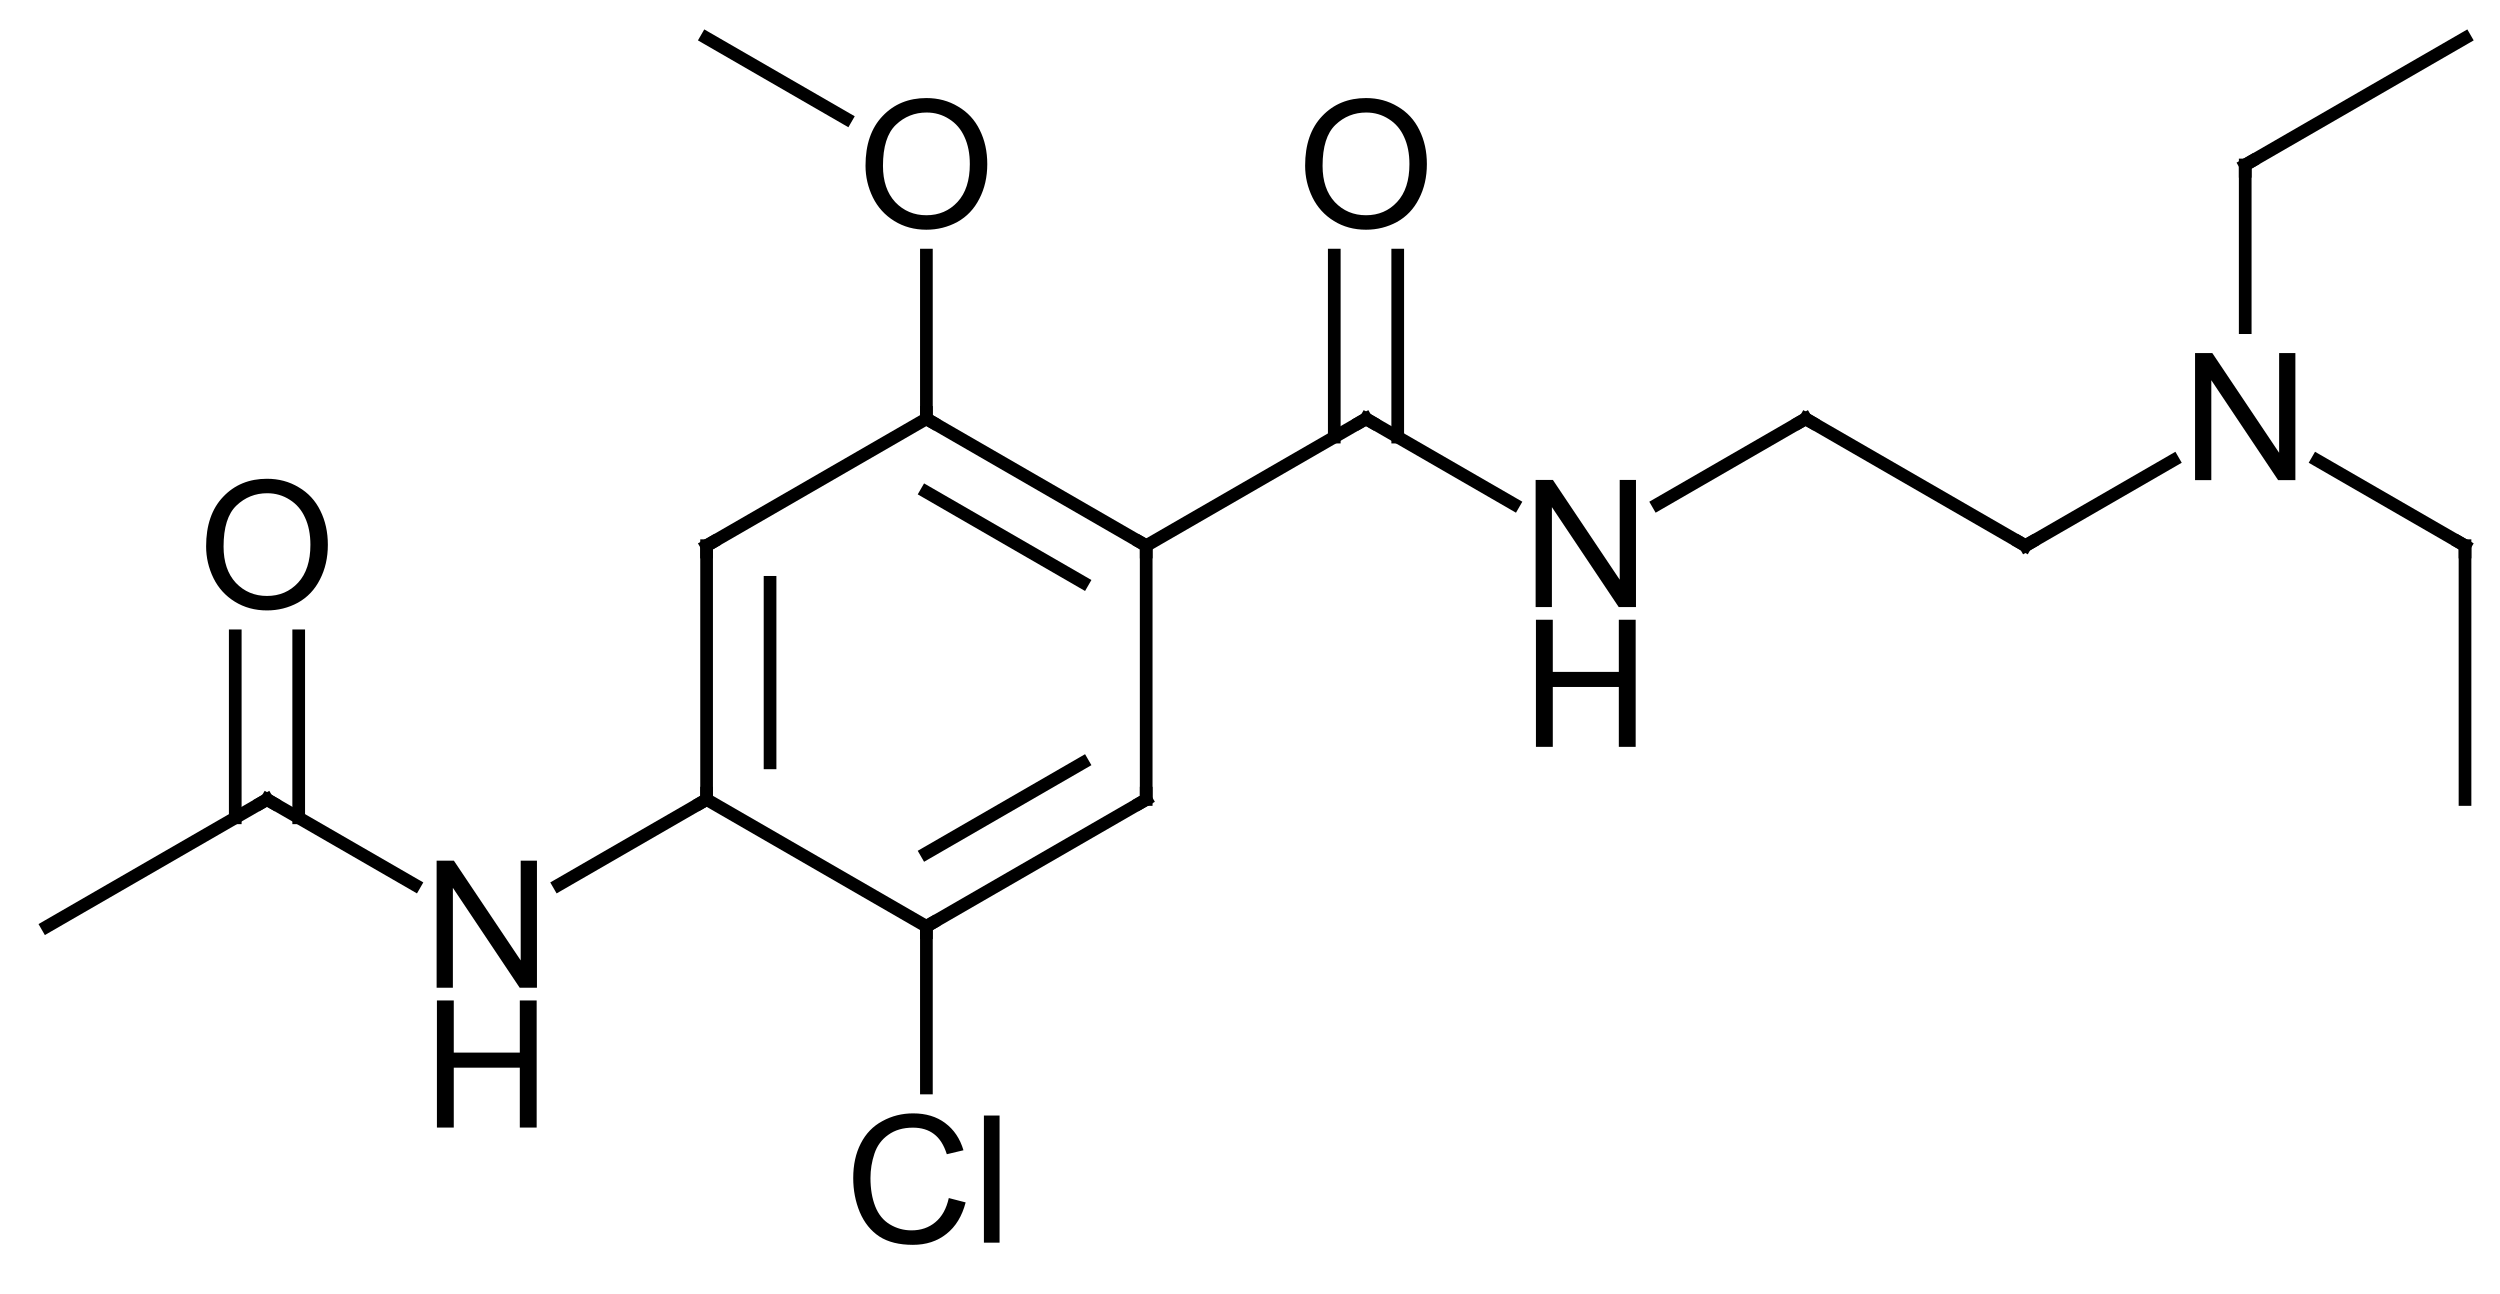 <?xml version="1.0" encoding="UTF-8"?>
<svg xmlns="http://www.w3.org/2000/svg" xmlns:xlink="http://www.w3.org/1999/xlink" style="fill-opacity:1; color-rendering:auto; color-interpolation:auto; text-rendering:auto; stroke:black; stroke-linecap:square; stroke-miterlimit:10; shape-rendering:auto; stroke-opacity:1; fill:black; stroke-dasharray:none; font-weight:normal; stroke-width:1; font-family:'Dialog'; font-style:normal; stroke-linejoin:miter; font-size:12; stroke-dashoffset:0; image-rendering:auto;" width="197" viewBox="0 0 197.0 102.0" height="102">
  <!--Generated in ChemDoodle 9.1.0: PD94bWwgdmVyc2lvbj0iMS4wIiBlbmNvZGluZz0iVVRGLTgiPz4KPGQgZj0iczppY3htbCIgaWQ9IjEiIG12PSJzOjMuMy4wIiBwPSJzOkNoZW1Eb29kbGUiIHY9InM6OS4xLjAiPjxwIGIxMD0iYjp0cnVlIiBiMTA1PSJiOnRydWUiIGIxMDY9ImI6ZmFsc2UiIGIxMDc9ImI6ZmFsc2UiIGIxMDk9ImI6ZmFsc2UiIGIxMTA9ImI6ZmFsc2UiIGIxMTE9ImI6dHJ1ZSIgYjExMj0iYjp0cnVlIiBiMTE0PSJiOnRydWUiIGIxMTU9ImI6ZmFsc2UiIGIxMTY9ImI6dHJ1ZSIgYjExOD0iYjp0cnVlIiBiMTIxPSJiOnRydWUiIGIxMjk9ImI6ZmFsc2UiIGIxMzE9ImI6ZmFsc2UiIGIxMzI9ImI6ZmFsc2UiIGIxMzM9ImI6dHJ1ZSIgYjE0NT0iYjpmYWxzZSIgYjE0Nj0iYjp0cnVlIiBiMTQ3PSJiOmZhbHNlIiBiMTUyPSJiOmZhbHNlIiBiMTU1PSJiOnRydWUiIGIxNjY9ImI6dHJ1ZSIgYjE2Nz0iYjp0cnVlIiBiMTcwPSJiOmZhbHNlIiBiMTcxPSJiOnRydWUiIGIxNzM9ImI6dHJ1ZSIgYjE3OT0iYjp0cnVlIiBiMjAxPSJiOmZhbHNlIiBiMjE2PSJiOnRydWUiIGIyMjY9ImI6dHJ1ZSIgYjIyNz0iYjpmYWxzZSIgYjIzPSJiOnRydWUiIGIyND0iYjp0cnVlIiBiMjQ1PSJiOnRydWUiIGIyNDY9ImI6dHJ1ZSIgYjI0Nz0iYjpmYWxzZSIgYjI0OD0iYjpmYWxzZSIgYjI1NT0iYjpmYWxzZSIgYjI1Nj0iYjp0cnVlIiBiMzU9ImI6ZmFsc2UiIGI0MD0iYjpmYWxzZSIgYjQxPSJiOnRydWUiIGI0Mj0iYjpmYWxzZSIgYjkwPSJiOmZhbHNlIiBiOTM9ImI6dHJ1ZSIgYzEwPSJjOjEyOCwxMjgsMTI4IiBjMTE9ImM6MTI4LDAsMCIgYzEyPSJjOjAsMCwwIiBjMTk9ImM6MCwwLDAiIGMyPSJjOjAsMCwwIiBjMz0iYzowLDAsMCIgYzQ9ImM6MTI4LDEyOCwxMjgiIGM1PSJjOjI1NSwyNTUsMjU1IiBjNj0iYzowLDAsMCIgYzc9ImM6MjU1LDI1NSwyNTUiIGM4PSJjOjAsMCwwIiBjOT0iYzowLDAsMCIgZjE9ImY6MjAuMCIgZjEwPSJmOjEwLjAiIGYxMT0iZjowLjUyMzU5ODgiIGYxMj0iZjo1LjAiIGYxMz0iZjozLjAiIGYxND0iZjoxLjIiIGYxNT0iZjowLjAiIGYxNj0iZjo2LjAiIGYxNz0iZjoyLjAiIGYxOD0iZjo0LjAiIGYxOT0iZjowLjEwNDcxOTc2IiBmMj0iZjoxLjAiIGYyMT0iZjoyLjAiIGYyMj0iZjozLjAiIGYyMz0iZjowLjAiIGYyND0iZjoxMC4wIiBmMjU9ImY6MS4wIiBmMjg9ImY6MS4wIiBmMjk9ImY6MS4wIiBmMz0iZjowLjUiIGYzMD0iZjowLjMiIGYzMT0iZjowLjMiIGYzND0iZjo2LjAiIGYzNT0iZjo1LjQ5Nzc4NyIgZjM2PSJmOjAuNyIgZjM3PSJmOjEuMCIgZjM4PSJmOjMuMCIgZjM5PSJmOjEuMiIgZjQ9ImY6NS4wIiBmNDA9ImY6MC4wIiBmNDE9ImY6MS4wIiBmNDI9ImY6MTAuMCIgZjQzPSJmOjEwLjAiIGY0ND0iZjowLjUyMzU5ODgiIGY0NT0iZjo1LjAiIGY0Nj0iZjoxLjAiIGY0Nz0iZjozLjAiIGY0OD0iZjoxLjIiIGY0OT0iZjowLjAiIGY1PSJmOjAuMTUiIGY1MT0iZjoyMC4wIiBmNTI9ImY6NS4wIiBmNTM9ImY6MTUuMCIgZjU0PSJmOjAuMyIgZjU1PSJmOjEuMCIgZjU2PSJmOjAuNSIgZjU3PSJmOjEuMCIgZjU4PSJmOjUuMCIgZjU5PSJmOjQuMCIgZjY9ImY6MS4wNDcxOTc2IiBmNjE9ImY6Mi4wIiBmNjI9ImY6MTAuMCIgZjYzPSJmOjEuMCIgZjY1PSJmOjUuMCIgZjY2PSJmOjQuMCIgZjY3PSJmOjIwLjAiIGY2OD0iZjowLjQiIGY2OT0iZjozLjAiIGY3PSJmOjEuNSIgZjcwPSJmOjEyLjAiIGY3MT0iZjoxMC4wIiBmOT0iZjowLjciIGkxNT0iaToyIiBpMTY9Imk6MCIgaTE3PSJpOjAiIGkyPSJpOjc5MiIgaTIyPSJpOjIiIGkyNj0iaToxIiBpMjk9Imk6MSIgaTM9Imk6NjEyIiBpMzA9Imk6MSIgaTMzPSJpOjAiIGkzNz0iaTowIiBpND0iaTozNiIgaTQwPSJpOjEiIGk0Mz0iaToxIiBpNT0iaTozNiIgaTY9Imk6MzYiIGk3PSJpOjM2IiBpZD0iMiIgczIwPSJzOkJhc2ljIiBzMjI9InM6QW5nc3Ryb20iIHQxPSJ0OkFyaWFsLDAsMTQiIHQyPSJ0OlRpbWVzIE5ldyBSb21hbiwwLDEyIi8+PGFuIGE9InM6bnVsbCIgY2k9InM6bnVsbCIgY249InM6bnVsbCIgY3M9InM6bnVsbCIgZD0iczpudWxsIiBpZD0iMyIgaz0iczpudWxsIiB0PSJzOm51bGwiLz48Y3QgaWQ9IjQiLz48ZnQgaWQ9IjUiPjxfZiB2YWx1ZT0iQXJpYWwiLz48L2Z0PjxhIGF0Mj0iYjpmYWxzZSIgYXQzPSJkOjAuMCIgYXQ0PSJpOjAiIGNvMT0iYjpmYWxzZSIgaWQ9IjYiIGw9InM6QyIgcD0icDM6MzMxLjAsMzgxLjAsMC4wIi8+PGEgYXQyPSJiOmZhbHNlIiBhdDM9ImQ6MC4wIiBhdDQ9Imk6MCIgY28xPSJiOmZhbHNlIiBpZD0iNyIgbD0iczpPIiBwPSJwMzozMzEuMCwzNjEuMCwwLjAiLz48YSBhdDI9ImI6ZmFsc2UiIGF0Mz0iZDowLjAiIGF0ND0iaTowIiBjbzE9ImI6ZmFsc2UiIGlkPSI4IiBsPSJzOkMiIHA9InAzOjM0OC4zMjA1LDM5MS4wLDAuMCIvPjxhIGF0Mj0iYjpmYWxzZSIgYXQzPSJkOjAuMCIgYXQ0PSJpOjAiIGNvMT0iYjpmYWxzZSIgaWQ9IjkiIGw9InM6QyIgcD0icDM6MzEzLjY3OTUsMzkxLjAsMC4wIi8+PGEgYXQyPSJiOmZhbHNlIiBhdDM9ImQ6MC4wIiBhdDQ9Imk6MCIgY28xPSJiOmZhbHNlIiBpZD0iMTAiIGw9InM6QyIgcD0icDM6MzEzLjY3OTUsMzUxLjAsMC4wIi8+PGEgYXQyPSJiOmZhbHNlIiBhdDM9ImQ6MC4wIiBhdDQ9Imk6MCIgY28xPSJiOmZhbHNlIiBpZD0iMTEiIGw9InM6QyIgcD0icDM6MzQ4LjMyMDUsNDExLjAsMC4wIi8+PGEgYXQyPSJiOmZhbHNlIiBhdDM9ImQ6MC4wIiBhdDQ9Imk6MCIgY28xPSJiOmZhbHNlIiBpZD0iMTIiIGw9InM6QyIgcD0icDM6MzY1LjY0MSwzODEuMCwwLjAiLz48YSBhdDI9ImI6ZmFsc2UiIGF0Mz0iZDowLjAiIGF0ND0iaTowIiBjbzE9ImI6ZmFsc2UiIGlkPSIxMyIgbD0iczpDIiBwPSJwMzozMTMuNjc5NSw0MTEuMCwwLjAiLz48YSBhdDI9ImI6ZmFsc2UiIGF0Mz0iZDowLjAiIGF0ND0iaTowIiBjbzE9ImI6ZmFsc2UiIGlkPSIxNCIgbD0iczpDIiBwPSJwMzozMzEuMCw0MjEuMCwwLjAiLz48YSBhdDI9ImI6ZmFsc2UiIGF0Mz0iZDowLjAiIGF0ND0iaTowIiBjbzE9ImI6ZmFsc2UiIGlkPSIxNSIgbD0iczpOIiBwPSJwMzozODIuOTYxNTIsMzkxLjAsMC4wIi8+PGEgYXQyPSJiOmZhbHNlIiBhdDM9ImQ6MC4wIiBhdDQ9Imk6MCIgY28xPSJiOmZhbHNlIiBpZD0iMTYiIGw9InM6TyIgcD0icDM6MzY1LjY0MSwzNjEuMCwwLjAiLz48YSBhdDI9ImI6ZmFsc2UiIGF0Mz0iZDowLjAiIGF0ND0iaTowIiBjbzE9ImI6ZmFsc2UiIGlkPSIxNyIgbD0iczpOIiBwPSJwMzoyOTYuMzU5LDQyMS4wLDAuMCIvPjxhIGF0Mj0iYjpmYWxzZSIgYXQzPSJkOjAuMCIgYXQ0PSJpOjAiIGNvMT0iYjpmYWxzZSIgaWQ9IjE4IiBsPSJzOkNsIiBwPSJwMzozMzEuMCw0NDEuMCwwLjAiLz48YSBhdDI9ImI6ZmFsc2UiIGF0Mz0iZDowLjAiIGF0ND0iaTowIiBjbzE9ImI6ZmFsc2UiIGlkPSIxOSIgbD0iczpDIiBwPSJwMzo0MDAuMjgyLDM4MS4wLDAuMCIvPjxhIGF0Mj0iYjpmYWxzZSIgYXQzPSJkOjAuMCIgYXQ0PSJpOjAiIGNvMT0iYjpmYWxzZSIgaWQ9IjIwIiBsPSJzOkMiIHA9InAzOjI3OS4wMzg1LDQxMS4wLDAuMCIvPjxhIGF0Mj0iYjpmYWxzZSIgYXQzPSJkOjAuMCIgYXQ0PSJpOjAiIGNvMT0iYjpmYWxzZSIgaWQ9IjIxIiBsPSJzOkMiIHA9InAzOjQxNy42MDI1LDM5MS4wLDAuMCIvPjxhIGF0Mj0iYjpmYWxzZSIgYXQzPSJkOjAuMCIgYXQ0PSJpOjAiIGNvMT0iYjpmYWxzZSIgaWQ9IjIyIiBsPSJzOk8iIHA9InAzOjI3OS4wMzg1LDM5MS4wLDAuMCIvPjxhIGF0Mj0iYjpmYWxzZSIgYXQzPSJkOjAuMCIgYXQ0PSJpOjAiIGNvMT0iYjpmYWxzZSIgaWQ9IjIzIiBsPSJzOkMiIHA9InAzOjI2MS43MTgwMiw0MjEuMCwwLjAiLz48YSBhdDI9ImI6ZmFsc2UiIGF0Mz0iZDowLjAiIGF0ND0iaTowIiBjbzE9ImI6ZmFsc2UiIGlkPSIyNCIgbD0iczpOIiBwPSJwMzo0MzQuOTIzLDM4MS4wLDAuMCIvPjxhIGF0Mj0iYjpmYWxzZSIgYXQzPSJkOjAuMCIgYXQ0PSJpOjAiIGNvMT0iYjpmYWxzZSIgaWQ9IjI1IiBsPSJzOkMiIHA9InAzOjQ1Mi4yNDM1LDM5MS4wLDAuMCIvPjxhIGF0Mj0iYjpmYWxzZSIgYXQzPSJkOjAuMCIgYXQ0PSJpOjAiIGNvMT0iYjpmYWxzZSIgaWQ9IjI2IiBsPSJzOkMiIHA9InAzOjQzNC45MjMsMzYxLjAsMC4wIi8+PGEgYXQyPSJiOmZhbHNlIiBhdDM9ImQ6MC4wIiBhdDQ9Imk6MCIgY28xPSJiOmZhbHNlIiBpZD0iMjciIGw9InM6QyIgcD0icDM6NDUyLjI0MzUsNDExLjAsMC4wIi8+PGEgYXQyPSJiOmZhbHNlIiBhdDM9ImQ6MC4wIiBhdDQ9Imk6MCIgY28xPSJiOmZhbHNlIiBpZD0iMjgiIGw9InM6QyIgcD0icDM6NDUyLjI0MzUsMzUxLjAsMC4wIi8+PGIgYTE9Imk6NiIgYTI9Imk6NyIgYm8yPSJiOmZhbHNlIiBibzM9Imk6MiIgY28xPSJiOmZhbHNlIiBpZD0iMjkiIHQ9InM6U2luZ2xlIiB6bz0iczo2Ii8+PGIgYTE9Imk6OCIgYTI9Imk6NiIgYm8yPSJiOmZhbHNlIiBibzM9Imk6MiIgY28xPSJiOmZhbHNlIiBpZD0iMzAiIHQ9InM6RG91YmxlIiB6bz0iczo1Ii8+PGIgYTE9Imk6NiIgYTI9Imk6OSIgYm8yPSJiOmZhbHNlIiBibzM9Imk6MiIgY28xPSJiOmZhbHNlIiBpZD0iMzEiIHQ9InM6U2luZ2xlIiB6bz0iczowIi8+PGIgYTE9Imk6NyIgYTI9Imk6MTAiIGJvMj0iYjpmYWxzZSIgYm8zPSJpOjIiIGNvMT0iYjpmYWxzZSIgaWQ9IjMyIiB0PSJzOlNpbmdsZSIgem89InM6NyIvPjxiIGExPSJpOjExIiBhMj0iaTo4IiBibzI9ImI6ZmFsc2UiIGJvMz0iaToyIiBjbzE9ImI6ZmFsc2UiIGlkPSIzMyIgdD0iczpTaW5nbGUiIHpvPSJzOjQiLz48YiBhMT0iaTo4IiBhMj0iaToxMiIgYm8yPSJiOmZhbHNlIiBibzM9Imk6MiIgY28xPSJiOmZhbHNlIiBpZD0iMzQiIHQ9InM6U2luZ2xlIiB6bz0iczoxMyIvPjxiIGExPSJpOjkiIGEyPSJpOjEzIiBibzI9ImI6ZmFsc2UiIGJvMz0iaToyIiBjbzE9ImI6ZmFsc2UiIGlkPSIzNSIgdD0iczpEb3VibGUiIHpvPSJzOjEiLz48YiBhMT0iaToxNCIgYTI9Imk6MTEiIGJvMj0iYjpmYWxzZSIgYm8zPSJpOjIiIGNvMT0iYjpmYWxzZSIgaWQ9IjM2IiB0PSJzOkRvdWJsZSIgem89InM6MyIvPjxiIGExPSJpOjEyIiBhMj0iaToxNSIgYm8yPSJiOmZhbHNlIiBibzM9Imk6MiIgY28xPSJiOmZhbHNlIiBpZD0iMzciIHQ9InM6U2luZ2xlIiB6bz0iczoxNCIvPjxiIGExPSJpOjEyIiBhMj0iaToxNiIgYm8yPSJiOmZhbHNlIiBibzM9Imk6MiIgY28xPSJiOmZhbHNlIiBpZD0iMzgiIHQ9InM6RG91YmxlIiB6bz0iczoxNSIvPjxiIGExPSJpOjEzIiBhMj0iaToxNCIgYm8yPSJiOmZhbHNlIiBibzM9Imk6MiIgY28xPSJiOmZhbHNlIiBpZD0iMzkiIHQ9InM6U2luZ2xlIiB6bz0iczoyIi8+PGIgYTE9Imk6MTMiIGEyPSJpOjE3IiBibzI9ImI6ZmFsc2UiIGJvMz0iaToyIiBjbzE9ImI6ZmFsc2UiIGlkPSI0MCIgdD0iczpTaW5nbGUiIHpvPSJzOjgiLz48YiBhMT0iaToxNCIgYTI9Imk6MTgiIGJvMj0iYjpmYWxzZSIgYm8zPSJpOjIiIGNvMT0iYjpmYWxzZSIgaWQ9IjQxIiB0PSJzOlNpbmdsZSIgem89InM6MTIiLz48YiBhMT0iaToxNSIgYTI9Imk6MTkiIGJvMj0iYjpmYWxzZSIgYm8zPSJpOjIiIGNvMT0iYjpmYWxzZSIgaWQ9IjQyIiB0PSJzOlNpbmdsZSIgem89InM6MTYiLz48YiBhMT0iaToxNyIgYTI9Imk6MjAiIGJvMj0iYjpmYWxzZSIgYm8zPSJpOjIiIGNvMT0iYjpmYWxzZSIgaWQ9IjQzIiB0PSJzOlNpbmdsZSIgem89InM6OSIvPjxiIGExPSJpOjE5IiBhMj0iaToyMSIgYm8yPSJiOmZhbHNlIiBibzM9Imk6MiIgY28xPSJiOmZhbHNlIiBpZD0iNDQiIHQ9InM6U2luZ2xlIiB6bz0iczoxNyIvPjxiIGExPSJpOjIwIiBhMj0iaToyMiIgYm8yPSJiOmZhbHNlIiBibzM9Imk6MiIgY28xPSJiOmZhbHNlIiBpZD0iNDUiIHQ9InM6RG91YmxlIiB6bz0iczoxMCIvPjxiIGExPSJpOjIwIiBhMj0iaToyMyIgYm8yPSJiOmZhbHNlIiBibzM9Imk6MiIgY28xPSJiOmZhbHNlIiBpZD0iNDYiIHQ9InM6U2luZ2xlIiB6bz0iczoxMSIvPjxiIGExPSJpOjIxIiBhMj0iaToyNCIgYm8yPSJiOmZhbHNlIiBibzM9Imk6MiIgY28xPSJiOmZhbHNlIiBpZD0iNDciIHQ9InM6U2luZ2xlIiB6bz0iczoxOCIvPjxiIGExPSJpOjI0IiBhMj0iaToyNSIgYm8yPSJiOmZhbHNlIiBibzM9Imk6MiIgY28xPSJiOmZhbHNlIiBpZD0iNDgiIHQ9InM6U2luZ2xlIiB6bz0iczoyMSIvPjxiIGExPSJpOjI0IiBhMj0iaToyNiIgYm8yPSJiOmZhbHNlIiBibzM9Imk6MiIgY28xPSJiOmZhbHNlIiBpZD0iNDkiIHQ9InM6U2luZ2xlIiB6bz0iczoxOSIvPjxiIGExPSJpOjI1IiBhMj0iaToyNyIgYm8yPSJiOmZhbHNlIiBibzM9Imk6MiIgY28xPSJiOmZhbHNlIiBpZD0iNTAiIHQ9InM6U2luZ2xlIiB6bz0iczoyMiIvPjxiIGExPSJpOjI2IiBhMj0iaToyOCIgYm8yPSJiOmZhbHNlIiBibzM9Imk6MiIgY28xPSJiOmZhbHNlIiBpZD0iNTEiIHQ9InM6U2luZ2xlIiB6bz0iczoyMCIvPjwvZD4=-->
  <defs id="genericDefs"></defs>
  <g>
    <g transform="translate(-258,-348)" style="text-rendering:geometricPrecision; color-rendering:optimizeQuality; color-interpolation:linearRGB; stroke-linecap:butt; image-rendering:optimizeQuality;">
      <line y2="391" style="fill:none;" x1="331" x2="313.68" y1="381"></line>
      <line y2="411" style="fill:none;" x1="313.68" x2="313.68" y1="391"></line>
      <line y2="408.113" style="fill:none;" x1="318.68" x2="318.68" y1="393.887"></line>
      <line y2="421" style="fill:none;" x1="313.68" x2="331" y1="411"></line>
      <line y2="411" style="fill:none;" x1="331" x2="348.32" y1="421"></line>
      <line y2="408.113" style="fill:none;" x1="331" x2="343.32" y1="415.226"></line>
      <line y2="391" style="fill:none;" x1="348.32" x2="348.32" y1="411"></line>
      <line y2="381" style="fill:none;" x1="348.32" x2="331" y1="391"></line>
      <line y2="386.774" style="fill:none;" x1="343.32" x2="331" y1="393.887"></line>
      <line y2="368.102" style="fill:none;" x1="331" x2="331" y1="381"></line>
      <line y2="351" style="fill:none;" x1="324.67" x2="313.68" y1="357.345"></line>
      <line y2="417.718" style="fill:none;" x1="313.68" x2="302.044" y1="411"></line>
      <line y2="411" style="fill:none;" x1="290.674" x2="279.038" y1="417.718"></line>
      <line y2="398.102" style="fill:none;" x1="281.538" x2="281.538" y1="412.443"></line>
      <line y2="398.102" style="fill:none;" x1="276.538" x2="276.538" y1="412.443"></line>
      <line y2="421" style="fill:none;" x1="279.038" x2="261.718" y1="411"></line>
      <line y2="433.734" style="fill:none;" x1="331" x2="331" y1="421"></line>
      <line y2="381" style="fill:none;" x1="348.32" x2="365.641" y1="391"></line>
      <line y2="387.718" style="fill:none;" x1="365.641" x2="377.276" y1="381"></line>
      <line y2="368.102" style="fill:none;" x1="368.141" x2="368.141" y1="382.443"></line>
      <line y2="368.102" style="fill:none;" x1="363.141" x2="363.141" y1="382.443"></line>
      <line y2="381" style="fill:none;" x1="388.647" x2="400.282" y1="387.718"></line>
      <line y2="391" style="fill:none;" x1="400.282" x2="417.603" y1="381"></line>
      <line y2="384.282" style="fill:none;" x1="417.603" x2="429.238" y1="391"></line>
      <line y2="361" style="fill:none;" x1="434.923" x2="434.923" y1="373.82"></line>
      <line y2="351" style="fill:none;" x1="434.923" x2="452.243" y1="361"></line>
      <line y2="391" style="fill:none;" x1="440.608" x2="452.243" y1="384.282"></line>
      <line y2="411" style="fill:none;" x1="452.243" x2="452.243" y1="391"></line>
      <path d="M331.433 381.25 L331 381 L331 380.5" style="fill:none; stroke-miterlimit:5;"></path>
      <path d="M313.68 391.5 L313.68 391 L314.113 390.75" style="fill:none; stroke-miterlimit:5;"></path>
      <path d="M313.68 410.5 L313.68 411 L313.247 411.25" style="fill:none; stroke-miterlimit:5;"></path>
      <path d="M331.433 420.75 L331 421 L331 421.5" style="fill:none; stroke-miterlimit:5;"></path>
      <path d="M347.887 411.25 L348.32 411 L348.32 410.5" style="fill:none; stroke-miterlimit:5;"></path>
      <path d="M347.887 390.75 L348.32 391 L348.32 391.5" style="fill:none; stroke-miterlimit:5;"></path>
      <path d="M326.203 361.055 Q326.203 358.555 327.547 357.148 Q328.891 355.727 331 355.727 Q332.391 355.727 333.5 356.398 Q334.625 357.055 335.203 358.242 Q335.797 359.43 335.797 360.93 Q335.797 362.461 335.172 363.664 Q334.562 364.867 333.438 365.492 Q332.312 366.102 331 366.102 Q329.578 366.102 328.469 365.414 Q327.359 364.727 326.781 363.555 Q326.203 362.367 326.203 361.055 ZM327.578 361.07 Q327.578 362.883 328.547 363.93 Q329.531 364.961 331 364.961 Q332.484 364.961 333.453 363.914 Q334.422 362.867 334.422 360.93 Q334.422 359.695 334 358.789 Q333.594 357.883 332.797 357.383 Q332 356.867 331.016 356.867 Q329.609 356.867 328.594 357.836 Q327.578 358.805 327.578 361.07 Z" style="stroke-miterlimit:5; stroke:none;"></path>
      <path d="M292.406 425.836 L292.406 415.82 L293.765 415.82 L299.031 423.68 L299.031 415.82 L300.312 415.82 L300.312 425.836 L298.953 425.836 L293.687 417.961 L293.687 425.836 L292.406 425.836 Z" style="stroke-miterlimit:5; stroke:none;"></path>
      <path d="M292.429 436.852 L292.429 426.836 L293.757 426.836 L293.757 430.945 L298.961 430.945 L298.961 426.836 L300.289 426.836 L300.289 436.852 L298.961 436.852 L298.961 432.133 L293.757 432.133 L293.757 436.852 L292.429 436.852 Z" style="stroke-miterlimit:5; stroke:none;"></path>
      <path d="M278.606 411.25 L279.038 411 L279.471 411.25" style="fill:none; stroke-miterlimit:5;"></path>
      <path d="M274.242 391.055 Q274.242 388.555 275.585 387.148 Q276.929 385.727 279.038 385.727 Q280.429 385.727 281.538 386.398 Q282.663 387.055 283.242 388.242 Q283.835 389.43 283.835 390.93 Q283.835 392.461 283.21 393.664 Q282.601 394.867 281.476 395.492 Q280.351 396.102 279.038 396.102 Q277.617 396.102 276.507 395.414 Q275.398 394.727 274.82 393.555 Q274.242 392.367 274.242 391.055 ZM275.617 391.07 Q275.617 392.883 276.585 393.93 Q277.57 394.961 279.038 394.961 Q280.523 394.961 281.492 393.914 Q282.46 392.867 282.46 390.93 Q282.46 389.695 282.038 388.789 Q281.632 387.883 280.835 387.383 Q280.038 386.867 279.054 386.867 Q277.648 386.867 276.632 387.836 Q275.617 388.805 275.617 391.07 Z" style="stroke-miterlimit:5; stroke:none;"></path>
      <path d="M332.765 442.406 L334.093 442.75 Q333.671 444.375 332.578 445.234 Q331.5 446.094 329.937 446.094 Q328.312 446.094 327.296 445.438 Q326.281 444.766 325.75 443.516 Q325.234 442.266 325.234 440.828 Q325.234 439.266 325.828 438.109 Q326.421 436.938 327.531 436.344 Q328.64 435.734 329.953 435.734 Q331.468 435.734 332.484 436.5 Q333.515 437.266 333.921 438.641 L332.609 438.953 Q332.265 437.859 331.593 437.359 Q330.937 436.859 329.937 436.859 Q328.781 436.859 328 437.422 Q327.218 437.969 326.906 438.906 Q326.593 439.844 326.593 440.828 Q326.593 442.109 326.968 443.062 Q327.343 444.016 328.125 444.484 Q328.906 444.953 329.828 444.953 Q330.937 444.953 331.703 444.312 Q332.484 443.672 332.765 442.406 ZM335.532 445.922 L335.532 435.906 L336.766 435.906 L336.766 445.922 L335.532 445.922 Z" style="stroke-miterlimit:5; stroke:none;"></path>
      <path d="M365.208 381.25 L365.641 381 L366.074 381.25" style="fill:none; stroke-miterlimit:5;"></path>
      <path d="M379.008 395.836 L379.008 385.82 L380.368 385.82 L385.633 393.68 L385.633 385.82 L386.915 385.82 L386.915 395.836 L385.555 395.836 L380.29 387.961 L380.29 395.836 L379.008 395.836 Z" style="stroke-miterlimit:5; stroke:none;"></path>
      <path d="M379.032 406.852 L379.032 396.836 L380.36 396.836 L380.36 400.945 L385.563 400.945 L385.563 396.836 L386.891 396.836 L386.891 406.852 L385.563 406.852 L385.563 402.133 L380.36 402.133 L380.36 406.852 L379.032 406.852 Z" style="stroke-miterlimit:5; stroke:none;"></path>
      <path d="M360.844 361.055 Q360.844 358.555 362.188 357.148 Q363.532 355.727 365.641 355.727 Q367.032 355.727 368.141 356.398 Q369.266 357.055 369.844 358.242 Q370.438 359.43 370.438 360.93 Q370.438 362.461 369.813 363.664 Q369.204 364.867 368.079 365.492 Q366.954 366.102 365.641 366.102 Q364.219 366.102 363.11 365.414 Q362 364.727 361.422 363.555 Q360.844 362.367 360.844 361.055 ZM362.219 361.07 Q362.219 362.883 363.188 363.93 Q364.172 364.961 365.641 364.961 Q367.125 364.961 368.094 363.914 Q369.063 362.867 369.063 360.93 Q369.063 359.695 368.641 358.789 Q368.235 357.883 367.438 357.383 Q366.641 356.867 365.657 356.867 Q364.25 356.867 363.235 357.836 Q362.219 358.805 362.219 361.07 Z" style="stroke-miterlimit:5; stroke:none;"></path>
      <path d="M400.715 381.25 L400.282 381 L399.849 381.25" style="fill:none; stroke-miterlimit:5;"></path>
      <path d="M418.036 390.75 L417.603 391 L417.17 390.75" style="fill:none; stroke-miterlimit:5;"></path>
      <path d="M430.97 385.836 L430.97 375.82 L432.329 375.82 L437.595 383.68 L437.595 375.82 L438.876 375.82 L438.876 385.836 L437.517 385.836 L432.251 377.961 L432.251 385.836 L430.97 385.836 Z" style="stroke-miterlimit:5; stroke:none;"></path>
      <path d="M434.923 361.5 L434.923 361 L435.356 360.75" style="fill:none; stroke-miterlimit:5;"></path>
      <path d="M451.81 390.75 L452.243 391 L452.243 391.5" style="fill:none; stroke-miterlimit:5;"></path>
    </g>
  </g>
</svg>
